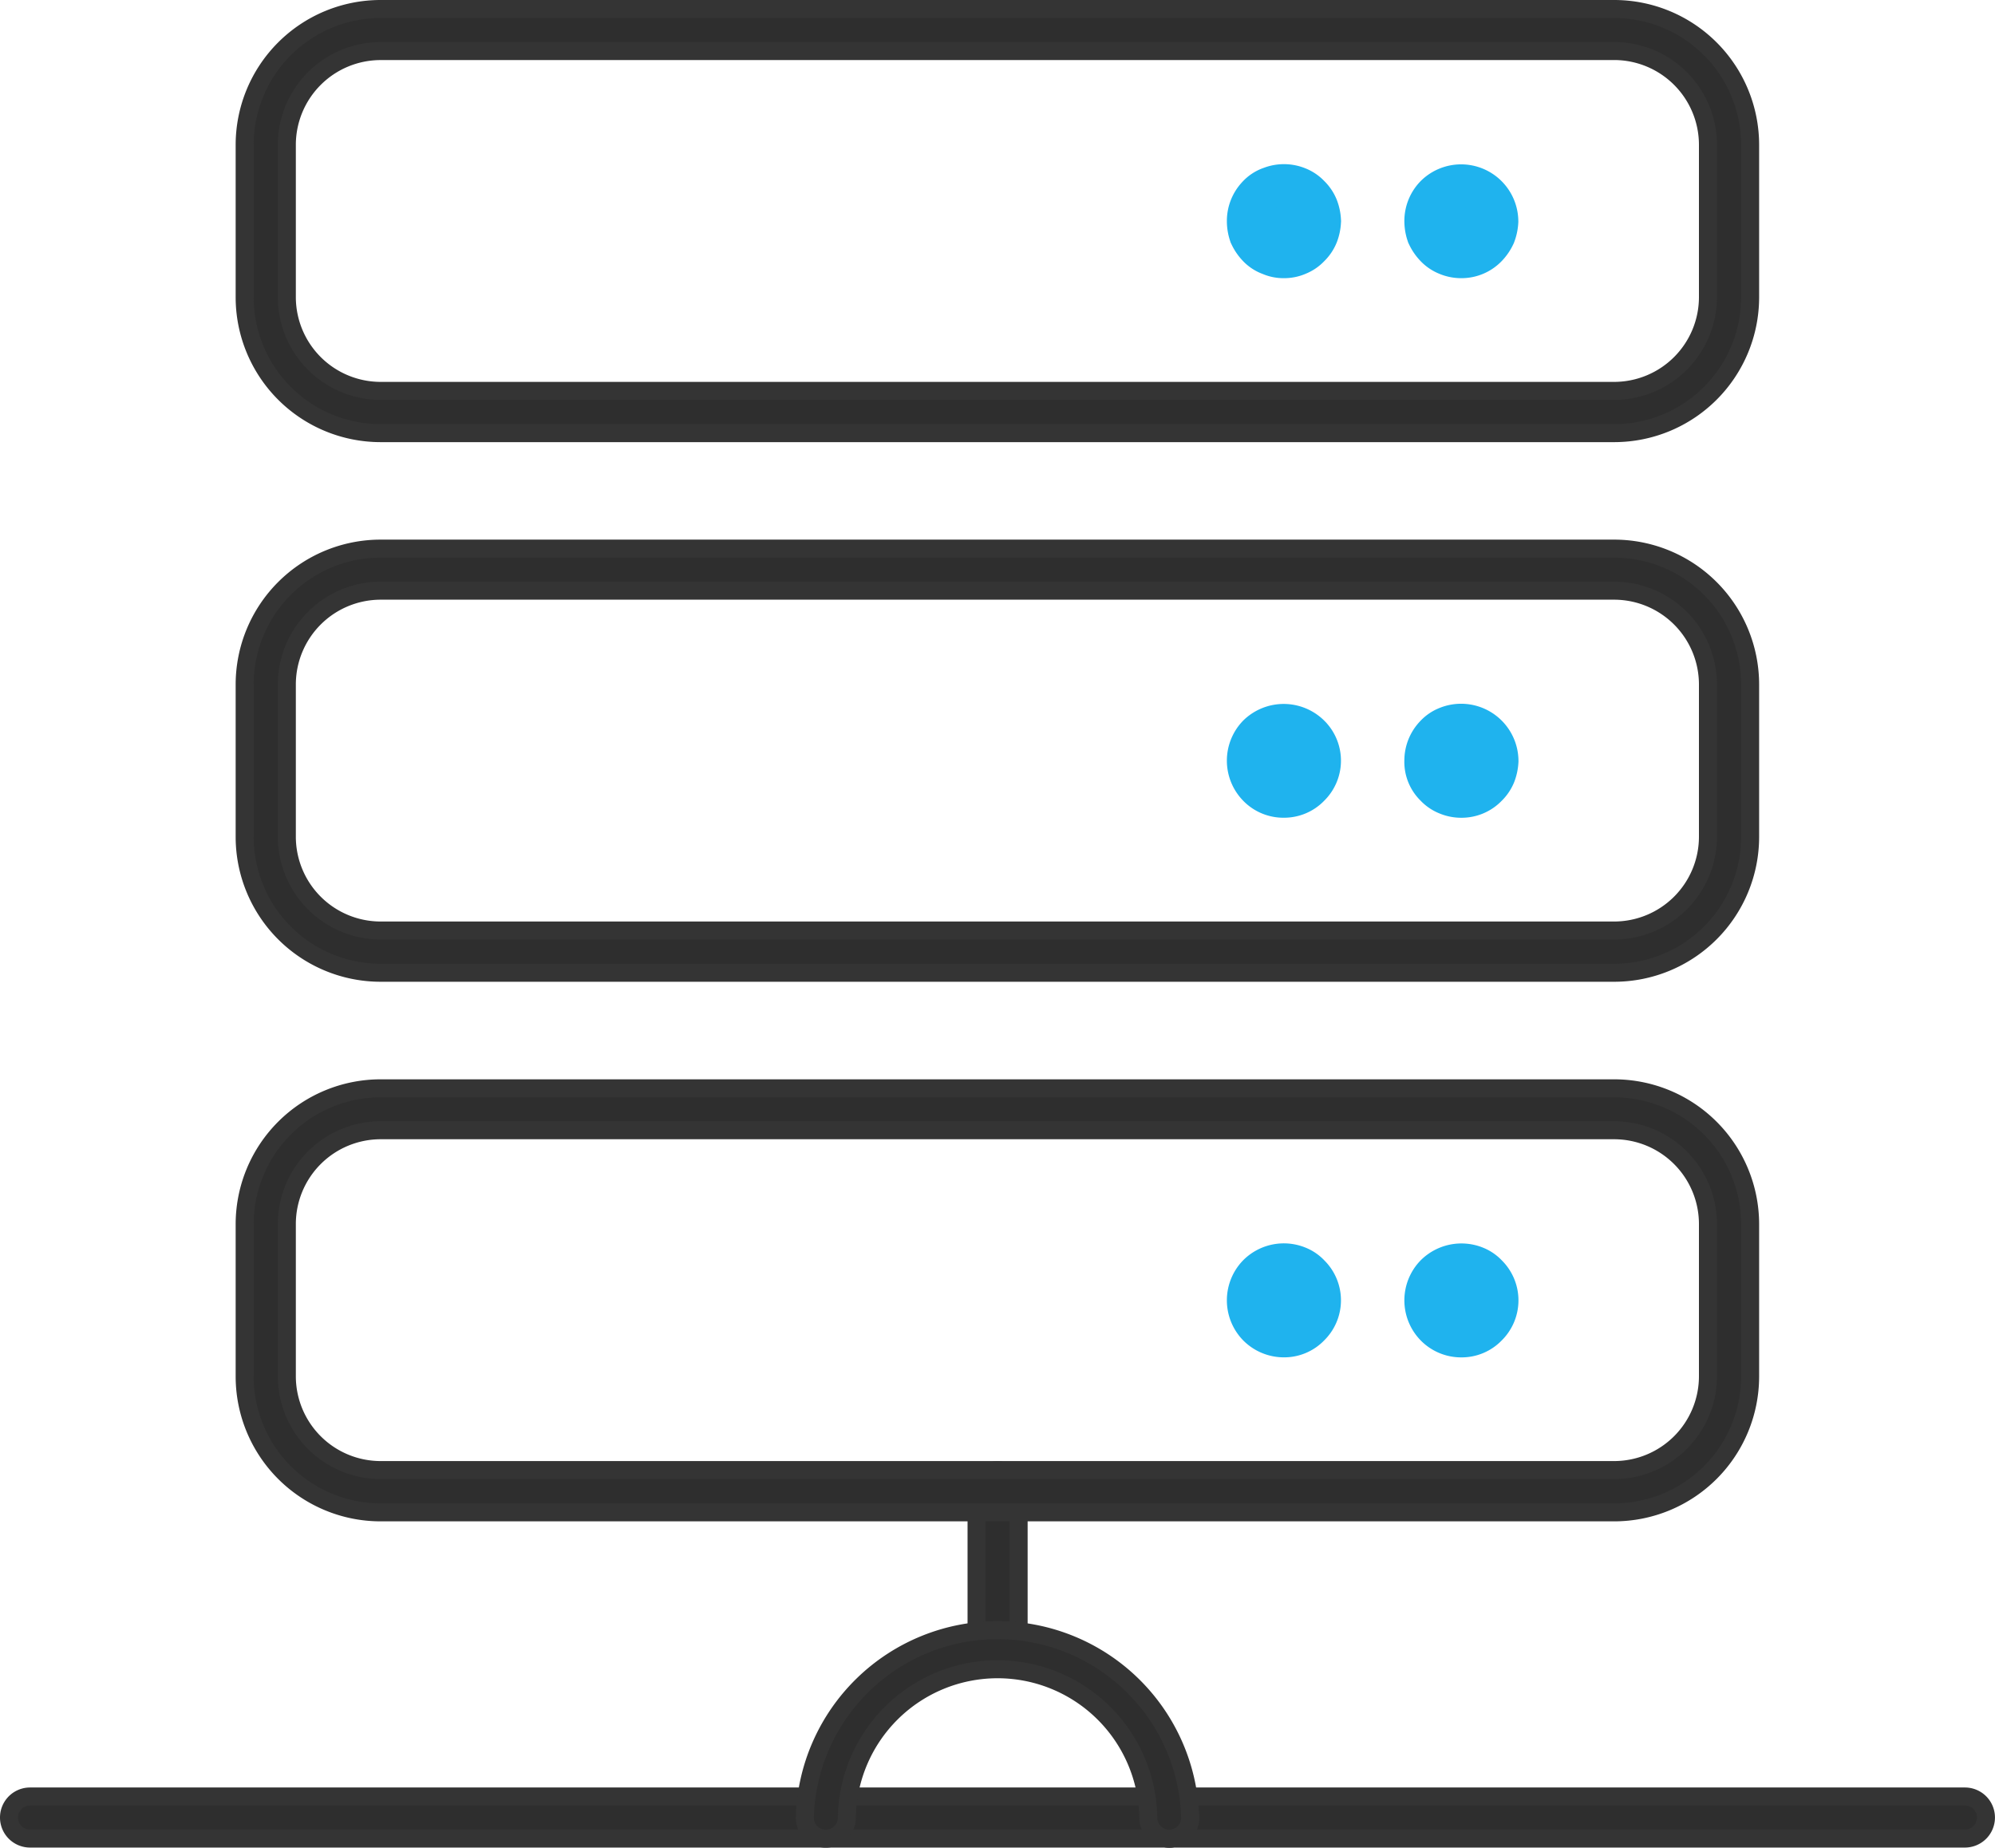 <svg xmlns="http://www.w3.org/2000/svg" width="55.391" height="51.304" viewBox="0 0 55.391 51.304">
  <g id="download" transform="translate(-161.725 -177.657)" style="isolation: isolate">
    <path id="Path_201" data-name="Path 201" d="M372.049,499.792a.584.584,0,0,1-.584-.584v-4.292a.584.584,0,1,1,1.168,0v4.292A.584.584,0,0,1,372.049,499.792Z" transform="translate(-182.626 -275.848)" fill="#2e2e2e" stroke="#343434" stroke-width="0.5"/>
    <path id="Path_202" data-name="Path 202" d="M251.061,189.684H216.8a3.775,3.775,0,0,1-3.771-3.77v-4.237a3.775,3.775,0,0,1,3.771-3.77h34.257a3.775,3.775,0,0,1,3.771,3.77v4.236A3.775,3.775,0,0,1,251.061,189.684ZM216.8,179.075a2.606,2.606,0,0,0-2.6,2.6v4.236a2.606,2.606,0,0,0,2.6,2.6h34.257a2.606,2.606,0,0,0,2.6-2.6v-4.237a2.606,2.606,0,0,0-2.6-2.6Z" transform="translate(-44.511)" fill="#2e2e2e" stroke="#343434" stroke-width="0.5"/>
    <path id="Path_203" data-name="Path 203" d="M251.061,306.534H216.8a3.775,3.775,0,0,1-3.771-3.77v-4.237a3.775,3.775,0,0,1,3.771-3.77h34.257a3.775,3.775,0,0,1,3.771,3.77v4.236A3.775,3.775,0,0,1,251.061,306.534ZM216.8,295.925a2.606,2.606,0,0,0-2.6,2.6v4.236a2.606,2.606,0,0,0,2.6,2.6h34.257a2.606,2.606,0,0,0,2.6-2.6v-4.236a2.606,2.606,0,0,0-2.6-2.6Z" transform="translate(-44.511 -101.866)" fill="#2e2e2e" stroke="#343434" stroke-width="0.5"/>
    <path id="Path_204" data-name="Path 204" d="M251.061,423.374H216.8a3.775,3.775,0,0,1-3.771-3.771v-4.236A3.775,3.775,0,0,1,216.8,411.6h34.257a3.775,3.775,0,0,1,3.771,3.771V419.6A3.775,3.775,0,0,1,251.061,423.374ZM216.8,412.764a2.606,2.606,0,0,0-2.6,2.6V419.6a2.606,2.606,0,0,0,2.6,2.6h34.257a2.606,2.606,0,0,0,2.6-2.6v-4.236a2.606,2.606,0,0,0-2.6-2.6Z" transform="translate(-44.511 -203.723)" fill="#2e2e2e" stroke="#343434" stroke-width="0.5"/>
    <path id="Path_205" data-name="Path 205" d="M431.346,566.129H409.259a.584.584,0,0,1,0-1.168h22.087a.584.584,0,0,1,0,1.168Z" transform="translate(-215.065 -337.42)" fill="#2e2e2e" stroke="#343434" stroke-width="0.5"/>
    <path id="Path_206" data-name="Path 206" d="M194.191,566.129H162.559a.584.584,0,0,1,0-1.168h31.632a.584.584,0,0,1,0,1.168Z" transform="translate(0 -337.42)" fill="#2e2e2e" stroke="#343434" stroke-width="0.5"/>
    <path id="Path_207" data-name="Path 207" d="M344.392,533.734a.584.584,0,0,1-.584-.584,4.185,4.185,0,0,0-8.369,0,.584.584,0,0,1-1.168,0,5.352,5.352,0,0,1,10.7,0,.582.582,0,0,1-.583.584Z" transform="translate(-150.201 -305.022)" fill="#2e2e2e" stroke="#343434" stroke-width="0.5"/>
    <path id="Path_208" data-name="Path 208" d="M472.479,454.16a.572.572,0,0,1-.42-.175.591.591,0,0,1,0-.817.6.6,0,0,1,.642-.129.491.491,0,0,1,.187.129.565.565,0,0,1,0,.817A.547.547,0,0,1,472.479,454.16Z" transform="translate(-270.178 -239.812)" fill="#2e2e2e" stroke="#343434" stroke-width="0.5"/>
    <path id="Path_209" data-name="Path 209" d="M434.049,454.157a.592.592,0,0,1-.421-.175.593.593,0,0,1,0-.817.593.593,0,0,1,.643-.129.486.486,0,0,1,.186.129.563.563,0,0,1,0,.817A.545.545,0,0,1,434.049,454.157Z" transform="translate(-236.676 -239.81)" fill="#2e2e2e" stroke="#343434" stroke-width="0.5"/>
    <path id="Path_210" data-name="Path 210" d="M472.479,454.16a.572.572,0,0,1-.42-.175.591.591,0,0,1,0-.817.6.6,0,0,1,.642-.129.491.491,0,0,1,.187.129.565.565,0,0,1,0,.817A.547.547,0,0,1,472.479,454.16Z" transform="translate(-270.178 -239.812)" fill="#1fb3ee" stroke="#1fb3ee" stroke-width="2"/>
    <path id="Path_211" data-name="Path 211" d="M434.049,454.157a.592.592,0,0,1-.421-.175.593.593,0,0,1,0-.817.593.593,0,0,1,.643-.129.486.486,0,0,1,.186.129.563.563,0,0,1,0,.817A.545.545,0,0,1,434.049,454.157Z" transform="translate(-236.676 -239.81)" fill="#1fb3ee" stroke="#1fb3ee" stroke-width="2"/>
    <path id="Path_212" data-name="Path 212" d="M472.479,337.308a.567.567,0,0,1-.234-.047.49.49,0,0,1-.186-.129.512.512,0,0,1-.164-.408.58.58,0,0,1,.164-.409.476.476,0,0,1,.186-.128.593.593,0,0,1,.818.537.769.769,0,0,1-.047.222.527.527,0,0,1-.128.186A.548.548,0,0,1,472.479,337.308Z" transform="translate(-270.178 -137.944)" fill="#2e2e2e" stroke="#343434" stroke-width="0.5"/>
    <path id="Path_213" data-name="Path 213" d="M434.049,337.349a.555.555,0,0,1-.421-.176.593.593,0,0,1,0-.817.6.6,0,0,1,.829,0,.563.563,0,0,1,0,.817A.546.546,0,0,1,434.049,337.349Z" transform="translate(-236.676 -137.986)" fill="#2e2e2e" stroke="#343434" stroke-width="0.5"/>
    <path id="Path_214" data-name="Path 214" d="M472.479,337.308a.567.567,0,0,1-.234-.047.49.49,0,0,1-.186-.129.512.512,0,0,1-.164-.408.58.58,0,0,1,.164-.409.476.476,0,0,1,.186-.128.593.593,0,0,1,.818.537.769.769,0,0,1-.047.222.527.527,0,0,1-.128.186A.548.548,0,0,1,472.479,337.308Z" transform="translate(-270.178 -137.944)" fill="#1fb3ee" stroke="#1fb3ee" stroke-width="2"/>
    <path id="Path_215" data-name="Path 215" d="M434.049,337.349a.555.555,0,0,1-.421-.176.593.593,0,0,1,0-.817.6.6,0,0,1,.829,0,.563.563,0,0,1,0,.817A.546.546,0,0,1,434.049,337.349Z" transform="translate(-236.676 -137.986)" fill="#1fb3ee" stroke="#1fb3ee" stroke-width="2"/>
    <path id="Path_216" data-name="Path 216" d="M472.479,220.513a.567.567,0,0,1-.234-.047.494.494,0,0,1-.186-.128.739.739,0,0,1-.128-.187.728.728,0,0,1-.036-.222.581.581,0,0,1,.164-.409.589.589,0,0,1,1,.409.765.765,0,0,1-.047.222.739.739,0,0,1-.128.187A.549.549,0,0,1,472.479,220.513Z" transform="translate(-270.178 -36.132)" fill="#2e2e2e" stroke="#343434" stroke-width="0.5"/>
    <path id="Path_217" data-name="Path 217" d="M434.053,220.47a.481.481,0,0,1-.222-.047.456.456,0,0,1-.2-.128.739.739,0,0,1-.128-.187.727.727,0,0,1-.035-.222.582.582,0,0,1,.163-.409.448.448,0,0,1,.2-.129.583.583,0,0,1,.444,0,.49.49,0,0,1,.186.128.53.53,0,0,1,.129.187.747.747,0,0,1,.047.222.764.764,0,0,1-.047.222.537.537,0,0,1-.129.187.486.486,0,0,1-.186.129A.514.514,0,0,1,434.053,220.47Z" transform="translate(-236.679 -36.089)" fill="#2e2e2e" stroke="#343434" stroke-width="0.5"/>
    <path id="Path_218" data-name="Path 218" d="M472.479,220.513a.567.567,0,0,1-.234-.047.494.494,0,0,1-.186-.128.739.739,0,0,1-.128-.187.728.728,0,0,1-.036-.222.581.581,0,0,1,.164-.409.589.589,0,0,1,1,.409.765.765,0,0,1-.047.222.739.739,0,0,1-.128.187A.549.549,0,0,1,472.479,220.513Z" transform="translate(-270.178 -36.132)" fill="#1fb3ee" stroke="#1fb3ee" stroke-width="2"/>
    <path id="Path_219" data-name="Path 219" d="M434.053,220.47a.481.481,0,0,1-.222-.047.456.456,0,0,1-.2-.128.739.739,0,0,1-.128-.187.727.727,0,0,1-.035-.222.582.582,0,0,1,.163-.409.448.448,0,0,1,.2-.129.583.583,0,0,1,.444,0,.49.49,0,0,1,.186.128.53.53,0,0,1,.129.187.747.747,0,0,1,.047.222.764.764,0,0,1-.047.222.537.537,0,0,1-.129.187.486.486,0,0,1-.186.129A.514.514,0,0,1,434.053,220.47Z" transform="translate(-236.679 -36.089)" fill="#1fb3ee" stroke="#1fb3ee" stroke-width="2"/>
  </g>
</svg>
